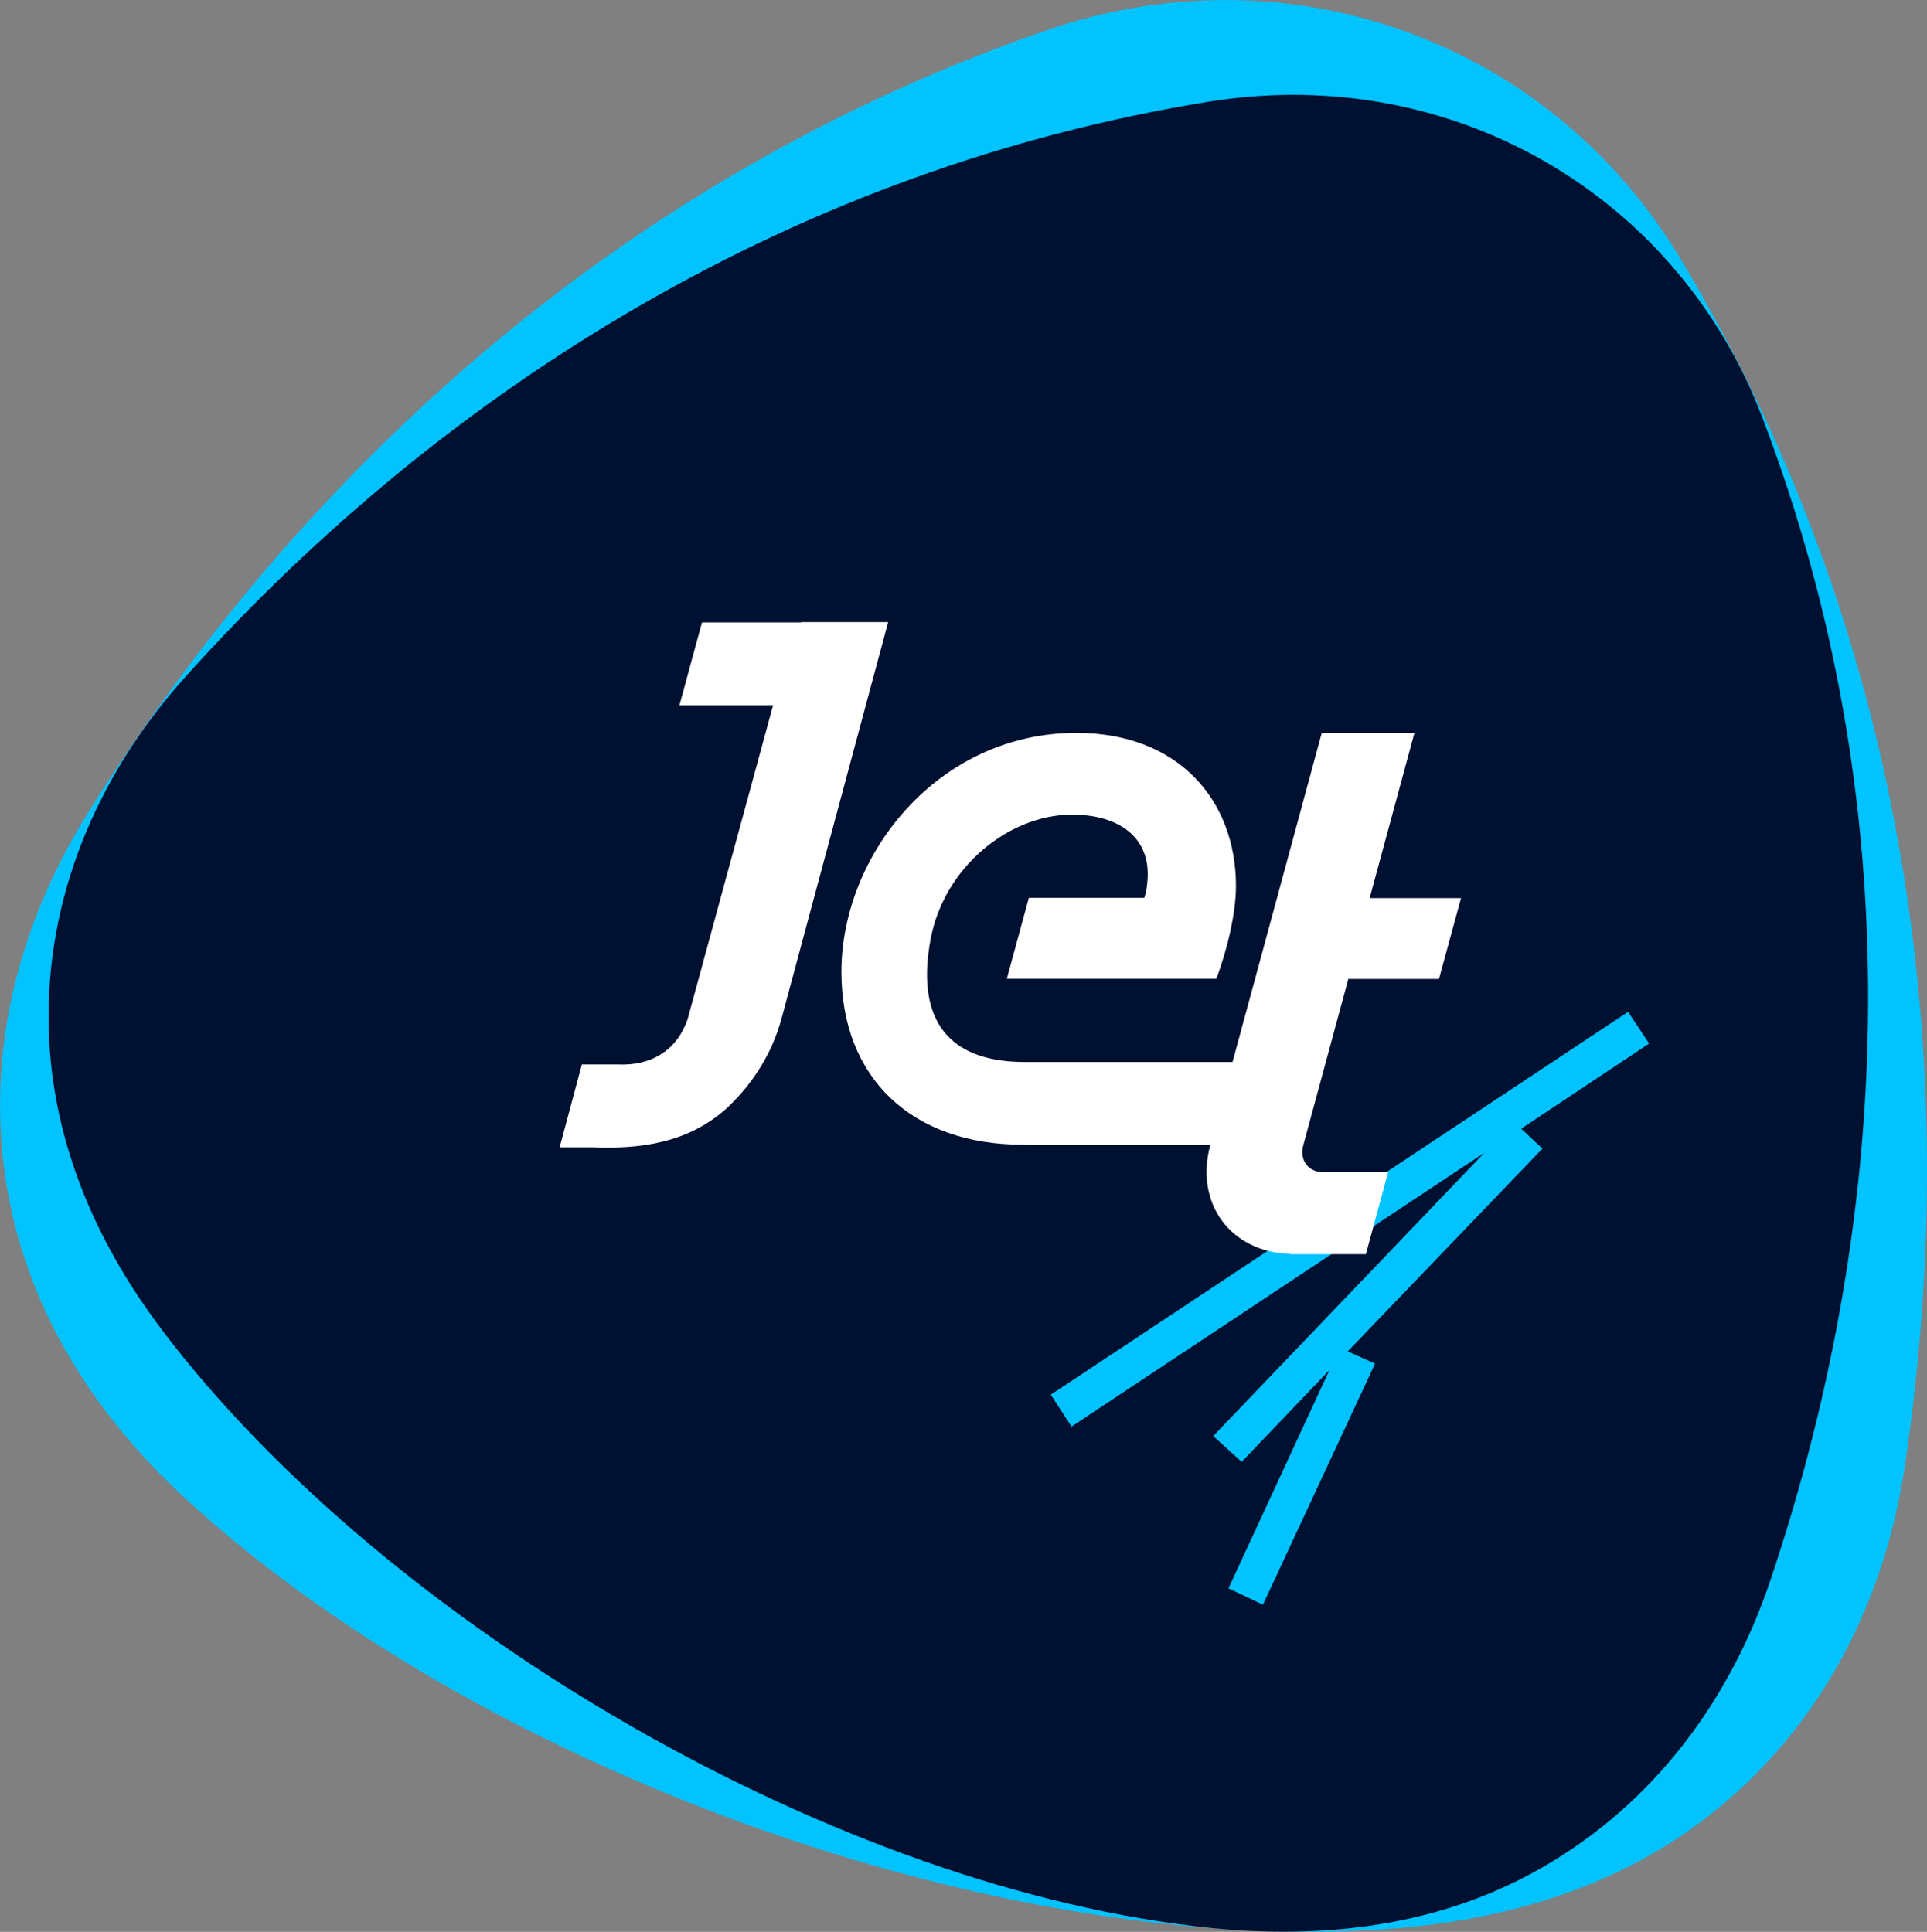 <?xml version="1.0" encoding="UTF-8"?>
<svg id="Layer_2" data-name="Layer 2" xmlns="http://www.w3.org/2000/svg" viewBox="0 0 117.9 118.22">
  <rect x="0" y="0" width="117.9" height="118.22" fill="#808080" stroke="none"/>
  <defs>
    <style>
      .cls-1 {
        fill: #00c3ff;
      }

      .cls-1, .cls-2, .cls-3 {
        stroke-width: 0px;
      }

      .cls-2 {
        fill: #001031;
      }

      .cls-3 {
        fill: #fff;
      }
    </style>
  </defs>
  <g id="_Слой_4" data-name="Слой 4">
    <g>
      <path class="cls-1" d="m11.22,91.59c-5.24-4.86-9.38-11.06-10.74-18.6-1.51-8.4.68-16.47,4.88-23.21C18.79,28.22,38.67,10.62,63.98,1.87c6.88-2.38,14.59-2.61,21.97.04,7.38,2.65,13.14,7.72,16.86,13.91,13.69,22.77,17.47,48.88,13.73,73.93-1.17,7.82-4.74,15.4-11.37,20.87-5.94,4.91-13.16,6.92-20.33,7.43-23.97,1.71-55.76-9.91-73.62-26.46"/>
      <path class="cls-2" d="m9.88,81.34c-4.07-5.38-6.9-11.85-6.91-19.09-.01-8.08,3.37-15.26,8.4-20.86C27.48,23.47,48.93,10.28,73.97,6.22c6.8-1.1,14.02-.06,20.46,3.61,6.44,3.68,10.96,9.34,13.39,15.71,8.97,23.47,8.14,48.43.49,71.19-2.39,7.11-6.98,13.59-14.07,17.62-6.35,3.61-13.42,4.31-20.18,3.63-22.62-2.3-50.3-18.3-64.19-36.64"/>
      <polygon class="cls-1" points="93.07 69.07 100.9 63.86 99.61 61.92 64.29 85.35 65.56 87.3 90.81 70.55 74.23 87.88 75.97 89.46 81.34 83.84 75.16 97.2 77.27 98.2 84.13 83.45 82.46 82.7 94.37 70.29 93.07 69.07"/>
      <path class="cls-3" d="m82.45,59.91h5.59l1.35-4.95h-5.59l2.74-10.11h-5.67l-5.46,20.14h-12.7c-5.23,0-6.59-3.17-5.77-7.53.82-4.36,4.72-7.56,8.59-7.61,3.08,0,4.69,1.48,4.69,3.62,0,.58-.09,1.16-.21,1.47h-7.06l-1.35,4.96h12.82c.65-1.73,1.2-3.99,1.2-5.68,0-5.25-3.52-9.37-9.76-9.37-8.51,0-14.38,7.49-14.38,14.62,0,6.49,4.3,10.58,11.1,10.58.05,0,.09,0,.14,0v.02h11.33c-.98,3.6,1.28,6.57,4.89,6.66v.02s4.63,0,4.63,0l1.36-5.02h-4.06c-.86-.05-1.37-.77-1.13-1.65l2.75-10.15Z"/>
      <path class="cls-3" d="m49,38.09h-6.05l-1.38,5.07h5.73l-5.23,19.21c-.62,1.83-2.15,2.88-4.32,2.77h-2.15s-1.36,5.07-1.36,5.07h2.04c2.77.11,5.87-.21,8.31-2.51l.07-.07c1.41-1.37,2.56-3.13,3.15-5.27l6.53-24.29h-5.33Z"/>
    </g>
  </g>
</svg>
